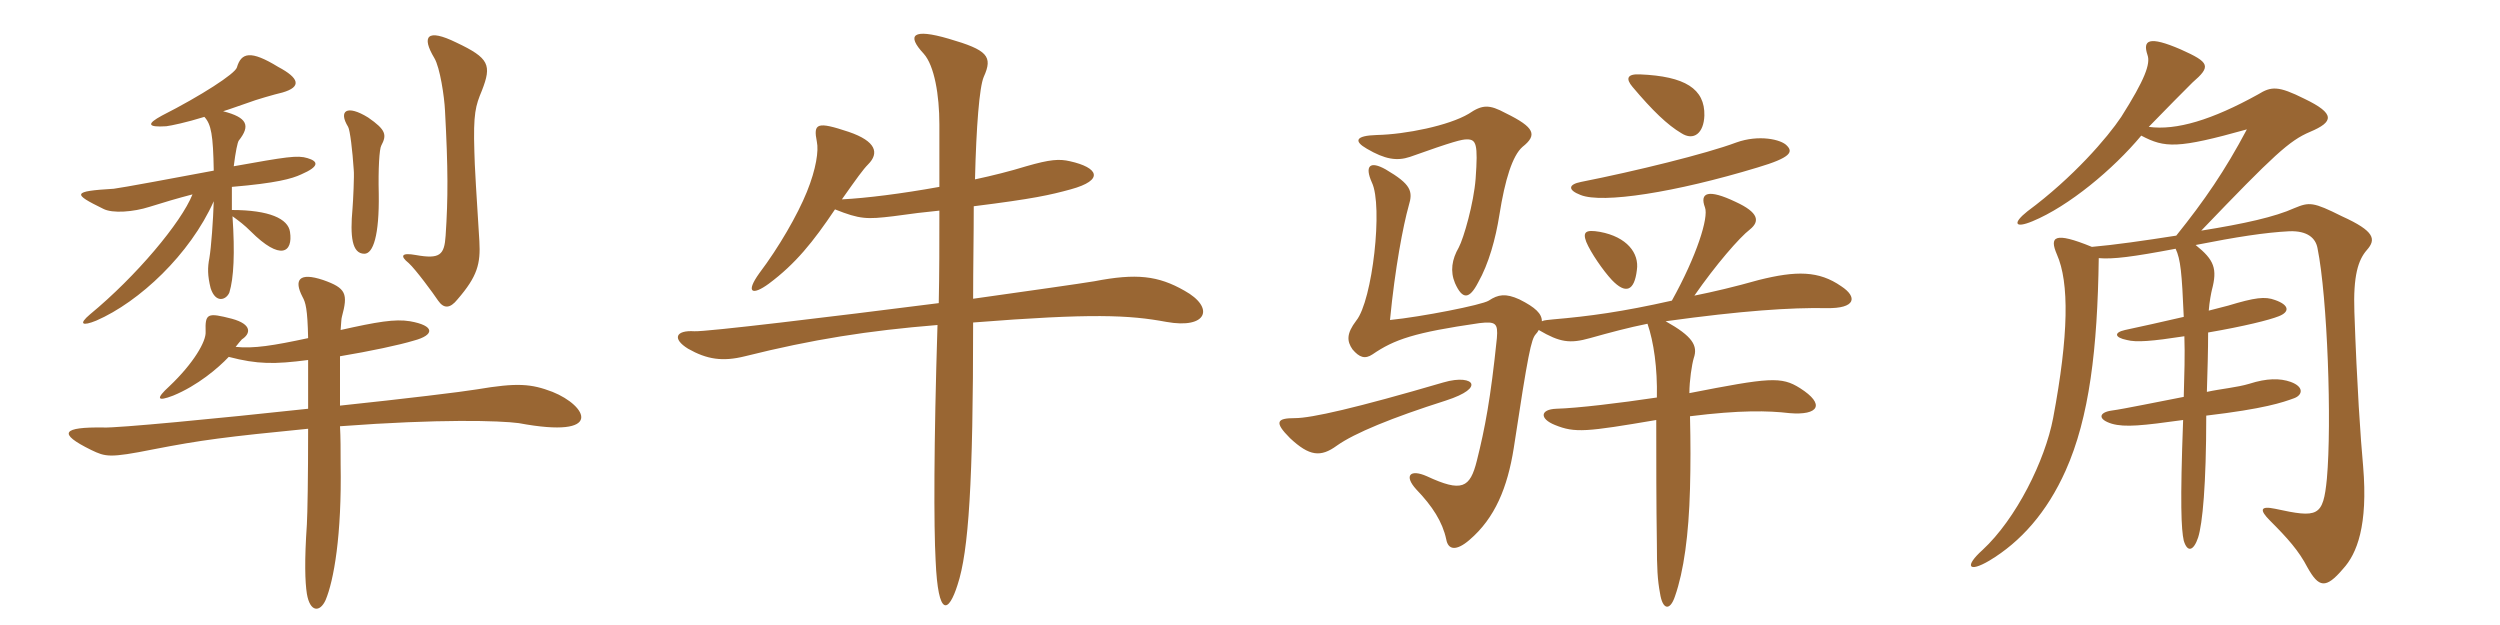 <svg xmlns="http://www.w3.org/2000/svg" xmlns:xlink="http://www.w3.org/1999/xlink" width="600" height="150"><path fill="#996633" padding="10" d="M115.65 21.75C118.05 15.60 117.45 13.95 109.50 10.20C102.45 6.75 101.10 8.70 104.25 13.95C105.60 16.20 106.65 23.25 106.80 26.55C107.55 40.50 107.55 47.55 106.95 56.55C106.65 61.20 105.60 62.25 99.75 61.20C96.45 60.60 95.85 61.35 98.10 63.15C99.75 64.65 103.95 70.35 105.15 72.15C106.50 74.10 108 74.10 109.80 71.85C114.60 66.30 115.35 63.30 115.05 57.90C114.45 48.60 113.85 38.70 113.85 36.45C113.55 27.15 114.15 25.35 115.65 21.75ZM91.50 34.95C92.85 32.40 92.70 31.20 88.35 28.20C83.25 25.05 81.15 26.55 83.55 30.45C84 31.20 84.60 36.15 84.90 40.80C85.05 42 84.75 48.30 84.60 50.10C84 56.70 84.45 60.90 87.45 60.90C89.55 60.90 91.05 56.55 90.90 46.50C90.75 40.50 91.05 35.70 91.50 34.95ZM73.80 37.95C71.40 37.20 68.70 37.65 56.10 39.90C56.55 36.30 57 34.20 57.30 33.75C60.15 30.15 59.40 28.20 53.55 26.70C55.50 26.10 57.45 25.35 59.70 24.60C61.20 24 65.85 22.65 67.80 22.20C72.45 20.85 71.85 18.75 66.75 16.05C60.15 12 57.90 12.60 56.85 16.20C56.40 17.70 48.30 22.95 38.85 27.75C35.25 29.70 35.25 30.60 39.90 30.30C41.10 30.15 44.70 29.40 49.05 28.05C50.70 29.85 51.15 32.40 51.30 40.95C43.35 42.45 28.80 45.15 27.30 45.30C17.25 45.90 17.40 46.50 24.75 50.10C27 51.30 32.10 50.85 35.85 49.65C39.15 48.60 42.75 47.55 46.20 46.65C43.50 53.40 32.70 66.30 21.60 75.45C18.75 77.85 19.80 78.30 23.10 76.95C33.45 72.45 45.60 61.05 51.30 48.30C51.15 52.95 50.70 59.25 50.25 61.95C49.80 64.20 49.80 66.15 50.55 69.15C51.75 72.90 54.30 72 55.05 70.20C56.10 66.75 56.40 60.75 55.80 51.90C57.45 53.10 58.65 54 60.15 55.50C67.35 62.70 70.35 60.60 69.60 55.65C69.15 52.50 64.65 50.40 55.65 50.40C55.65 48.45 55.65 46.50 55.65 44.85C66.30 43.95 70.05 42.90 72.30 41.85C76.80 39.90 76.35 38.70 73.80 37.95ZM132.60 94.05C127.50 92.10 124.20 91.80 114.45 93.45C110.85 94.05 97.20 95.70 81.60 97.35C81.60 92.40 81.60 88.35 81.60 85.50C88.80 84.30 95.85 82.80 99.30 81.75C104.40 80.40 104.40 78.15 98.40 77.10C94.80 76.50 90.45 77.25 81.75 79.20C81.90 77.55 81.90 76.50 82.05 76.05C83.55 70.50 83.10 69.15 77.55 67.20C71.70 65.25 70.50 67.20 72.60 71.25C73.35 72.60 73.80 74.10 73.95 81.15C65.55 82.95 60.90 83.70 56.55 83.25C57.15 82.50 57.75 81.75 58.05 81.45C60.15 80.10 60.60 77.85 55.65 76.50C49.80 75 49.20 75.15 49.35 79.65C49.50 81.90 46.50 87.15 40.65 92.70C37.35 95.70 37.65 96.45 41.55 94.95C47.40 92.55 52.35 88.35 54.90 85.65C61.80 87.45 65.85 87.45 73.95 86.40C73.95 90.45 73.95 94.35 73.95 98.10C51.75 100.50 28.05 102.75 24.90 102.60C15 102.45 13.65 103.95 21.90 108C25.35 109.65 26.25 109.95 36.75 107.85C48.30 105.60 54.15 104.85 73.95 102.90C73.95 114.75 73.80 123.15 73.65 125.85C73.05 134.55 73.20 139.65 73.65 142.50C74.40 147 76.80 147 78.15 144C80.10 139.35 82.05 128.55 81.75 111.30C81.75 108 81.75 105 81.60 102.30C105.60 100.50 120 100.95 124.50 101.55C145.35 105.45 140.85 97.35 132.60 94.05ZM284.25 69.75C277.95 66.15 272.70 65.55 262.65 67.50C259.05 68.10 247.35 69.75 233.55 71.70C233.55 64.05 233.70 56.55 233.70 49.50C248.10 47.70 252 46.80 256.95 45.45C265.20 43.20 263.55 40.20 256.80 38.70C254.25 38.10 252 38.25 246.30 39.90C242.40 41.10 238.20 42.15 234 43.05C234.30 30.45 235.05 20.85 236.10 18.45C238.35 13.50 237 12 227.70 9.30C219 6.75 217.50 8.40 221.70 12.90C224.25 15.75 225.45 22.80 225.45 29.85C225.45 34.95 225.45 40.05 225.45 44.85C216.30 46.50 207.90 47.55 202.05 47.85C205.65 42.75 207.15 40.65 208.35 39.45C211.05 36.75 210.30 33.90 203.70 31.65C196.05 29.10 195.15 29.55 196.05 34.05C196.50 36.15 195.90 40.50 193.65 46.05C191.40 51.60 186.90 59.40 182.25 65.55C178.80 70.35 180.60 70.95 184.50 68.10C190.95 63.30 195.15 58.05 200.40 50.25C206.40 52.65 208.05 52.65 214.35 51.90C218.55 51.30 222.30 50.85 225.45 50.55C225.45 58.35 225.45 65.70 225.30 72.75C199.35 76.05 169.50 79.65 166.65 79.50C162.15 79.20 161.25 81.30 165.15 83.70C169.65 86.25 173.40 86.85 178.80 85.50C195 81.45 208.35 79.35 225 78C224.10 106.80 224.10 126.30 224.55 134.55C225.15 148.50 227.70 147 229.80 140.40C232.50 132.30 233.55 115.65 233.55 77.40C262.05 75.15 271.05 75.60 279.90 77.25C289.80 79.05 291.60 73.80 284.25 69.75ZM353.10 92.10C352.80 91.20 350.40 90.60 346.35 91.80C325.35 97.95 314.70 100.35 310.80 100.35C306.45 100.35 305.70 101.25 309.60 105.15C314.25 109.50 316.95 109.80 320.85 106.95C325.05 103.95 334.20 100.20 346.95 96.15C352.05 94.50 353.40 93 353.10 92.10ZM365.40 35.25C369 32.40 368.40 30.60 361.35 27.15C357.45 25.05 355.80 25.05 352.50 27.30C347.70 30.15 337.35 32.25 330.45 32.40C325.20 32.55 324.90 33.90 328.05 35.70C332.40 38.25 335.25 38.70 338.40 37.65C348.90 33.90 350.85 33.45 352.05 33.45C354.30 33.45 354.75 34.50 354.15 42.90C353.70 48.75 351.30 57.15 350.10 59.40C348.45 62.25 348 65.10 349.20 67.95C351 72 352.65 71.85 354.75 67.80C357.30 63.30 358.95 57.30 359.85 51.60C361.20 43.05 363 37.35 365.40 35.25ZM392.85 64.80C393.45 60.75 390.45 56.85 384 55.65C380.55 55.05 379.80 55.65 380.70 58.05C381.75 60.60 384.75 64.95 386.85 67.20C390.15 70.65 392.25 69.90 392.85 64.80ZM428.85 34.95C427.50 33.45 422.10 32.25 416.70 34.20C409.50 36.90 392.40 41.10 379.50 43.65C376.35 44.25 376.20 45.60 379.35 46.80C384.60 48.90 402 46.20 421.80 40.20C429.90 37.80 430.35 36.45 428.85 34.95ZM409.05 27.75C409.20 21.30 404.40 18.30 393.60 17.85C390.45 17.70 390.15 18.90 391.80 20.85C396.60 26.55 400.20 30 403.50 31.95C406.50 33.90 408.90 31.95 409.05 27.75ZM399.75 77.10C418.20 74.55 429.75 73.80 438.30 73.95C445.50 74.10 445.80 71.25 441.90 68.70C436.50 64.95 431.10 64.95 422.10 67.20C416.25 68.85 411.15 70.05 406.65 70.95C411.75 63.60 417.45 57 420 55.05C422.40 53.10 422.10 51 416.55 48.45C409.95 45.30 407.85 46.20 409.20 49.80C410.10 52.20 407.25 61.35 401.25 72.15C389.25 74.85 381.45 75.90 372.75 76.65C371.55 76.80 370.65 76.80 370.05 77.10C370.05 75.30 368.55 73.80 364.65 71.85C361.35 70.35 359.55 70.65 357.30 72.15C355.65 73.20 341.10 76.05 333.60 76.80C334.80 64.35 336.75 54.15 338.10 49.35C339.15 45.90 338.70 44.25 332.55 40.65C328.80 38.55 327.45 39.75 329.25 43.80C331.95 49.35 329.40 72.15 325.50 76.95C323.10 80.10 323.25 81.90 324.60 83.85C326.25 85.80 327.60 86.25 329.40 85.05C334.65 81.45 339.45 79.80 355.05 77.55C358.95 77.10 359.55 77.55 359.25 81.15C357.75 95.70 356.40 102.75 354.45 110.55C352.80 117.15 350.85 118.20 342.45 114.30C338.40 112.50 336.90 114.15 339.90 117.45C343.80 121.50 346.20 125.25 347.10 129.45C347.55 132 349.50 132.30 352.65 129.60C358.80 124.35 361.80 117 363.30 107.55C366.75 84.75 367.50 81.45 368.55 80.25C368.85 79.95 369.15 79.50 369.30 79.20C374.40 82.20 376.80 82.50 381.60 81.15C386.40 79.80 390.90 78.60 395.40 77.70C396.90 82.05 397.80 88.35 397.65 95.40C388.65 96.75 378.60 97.95 373.50 98.10C369.60 98.25 369.45 100.50 373.20 102C378 103.95 380.70 103.65 397.50 100.80C397.50 110.70 397.50 120.90 397.65 130.50C397.65 136.20 397.80 139.20 398.40 142.35C399 146.40 400.80 146.70 402 143.10C404.10 137.10 405.30 128.40 405.60 117.30C405.75 111.45 405.75 106.35 405.60 99.90C417.60 98.40 424.35 98.55 429.45 99.15C436.50 99.75 438.15 97.05 432 93.15C427.50 90.30 424.65 90.60 405.45 94.35C405.45 91.35 406.05 87.45 406.50 85.95C407.55 82.95 406.20 80.70 399.75 77.10ZM568.05 60C570.30 57.45 570 55.50 562.05 51.90C555.15 48.45 554.25 48.45 550.65 49.95C546 52.05 538.65 53.70 528.30 55.35C545.85 37.05 549.45 33.75 554.40 31.65C560.10 29.25 560.55 27.30 553.05 23.70C546.75 20.55 545.10 20.70 541.95 22.65C530.85 28.80 522.30 31.35 515.70 30.45C519.75 26.25 524.40 21.60 526.20 19.80C530.70 15.90 530.40 15 523.35 11.85C515.70 8.55 514.20 9.60 515.40 13.20C516.15 15.30 514.80 19.05 509.10 28.05C505.80 33 497.55 42.60 486.60 50.70C483 53.55 483.45 54.90 487.80 53.10C496.50 49.50 507.15 40.65 513.90 32.55C519.60 35.55 522.60 35.70 539.25 31.05C534 40.95 529.05 48.15 522.30 56.55C514.65 57.75 507.30 58.80 502.05 59.25C492.90 55.50 491.85 56.85 493.65 61.05C496.65 67.80 496.50 80.40 492.75 100.35C490.80 110.55 483.90 124.50 475.80 132C471.45 135.90 472.35 137.55 477.45 134.55C484.95 130.05 491.25 123 495.75 112.95C501.45 100.20 503.40 83.70 503.70 61.95C507.15 62.25 511.80 61.65 522.15 59.70C523.35 62.25 523.65 65.55 524.10 76.05C519 77.25 513.45 78.45 510 79.20C507.30 79.80 507.45 81 510.45 81.60C512.70 82.20 516.45 81.90 524.25 80.70C524.40 85.20 524.25 89.85 524.10 95.25C517.80 96.45 510 98.10 506.70 98.55C503.70 99 503.40 100.65 506.85 101.70C510 102.60 514.20 102.15 523.95 100.80C523.20 120.90 523.50 127.05 524.10 129.75C525 132.75 526.50 132.15 527.55 129C528.60 125.70 529.50 116.40 529.50 99.75C543.45 98.10 547.80 96.60 550.65 95.55C552.60 94.80 553.05 92.85 549.75 91.65C547.20 90.75 544.05 90.75 539.85 92.10C536.85 93 533.10 93.30 529.65 94.05C529.80 89.10 529.95 84.15 529.95 79.80C538.65 78.30 544.65 76.80 546.90 75.90C549.60 74.85 549.45 73.20 546 72C543.60 71.10 541.20 71.40 534.75 73.35C533.55 73.65 531.90 74.10 530.10 74.55C530.25 72.45 530.70 70.20 530.85 69.60C532.20 64.50 531.45 62.40 526.95 58.80C536.85 56.85 543.60 55.80 549.45 55.50C553.80 55.35 555.75 57.15 556.20 59.55C558.60 71.40 559.65 101.55 558.45 114.90C557.55 124.05 556.35 124.35 546 122.10C542.40 121.35 542.25 122.40 544.80 124.95C549 129.15 551.70 132.15 553.80 136.20C556.50 141 558.15 141.45 562.35 136.50C565.65 132.90 568.35 126.15 567.15 111.90C566.55 105.45 565.65 92.40 565.05 74.85C564.75 66.15 565.95 62.40 568.05 60Z"/></svg>